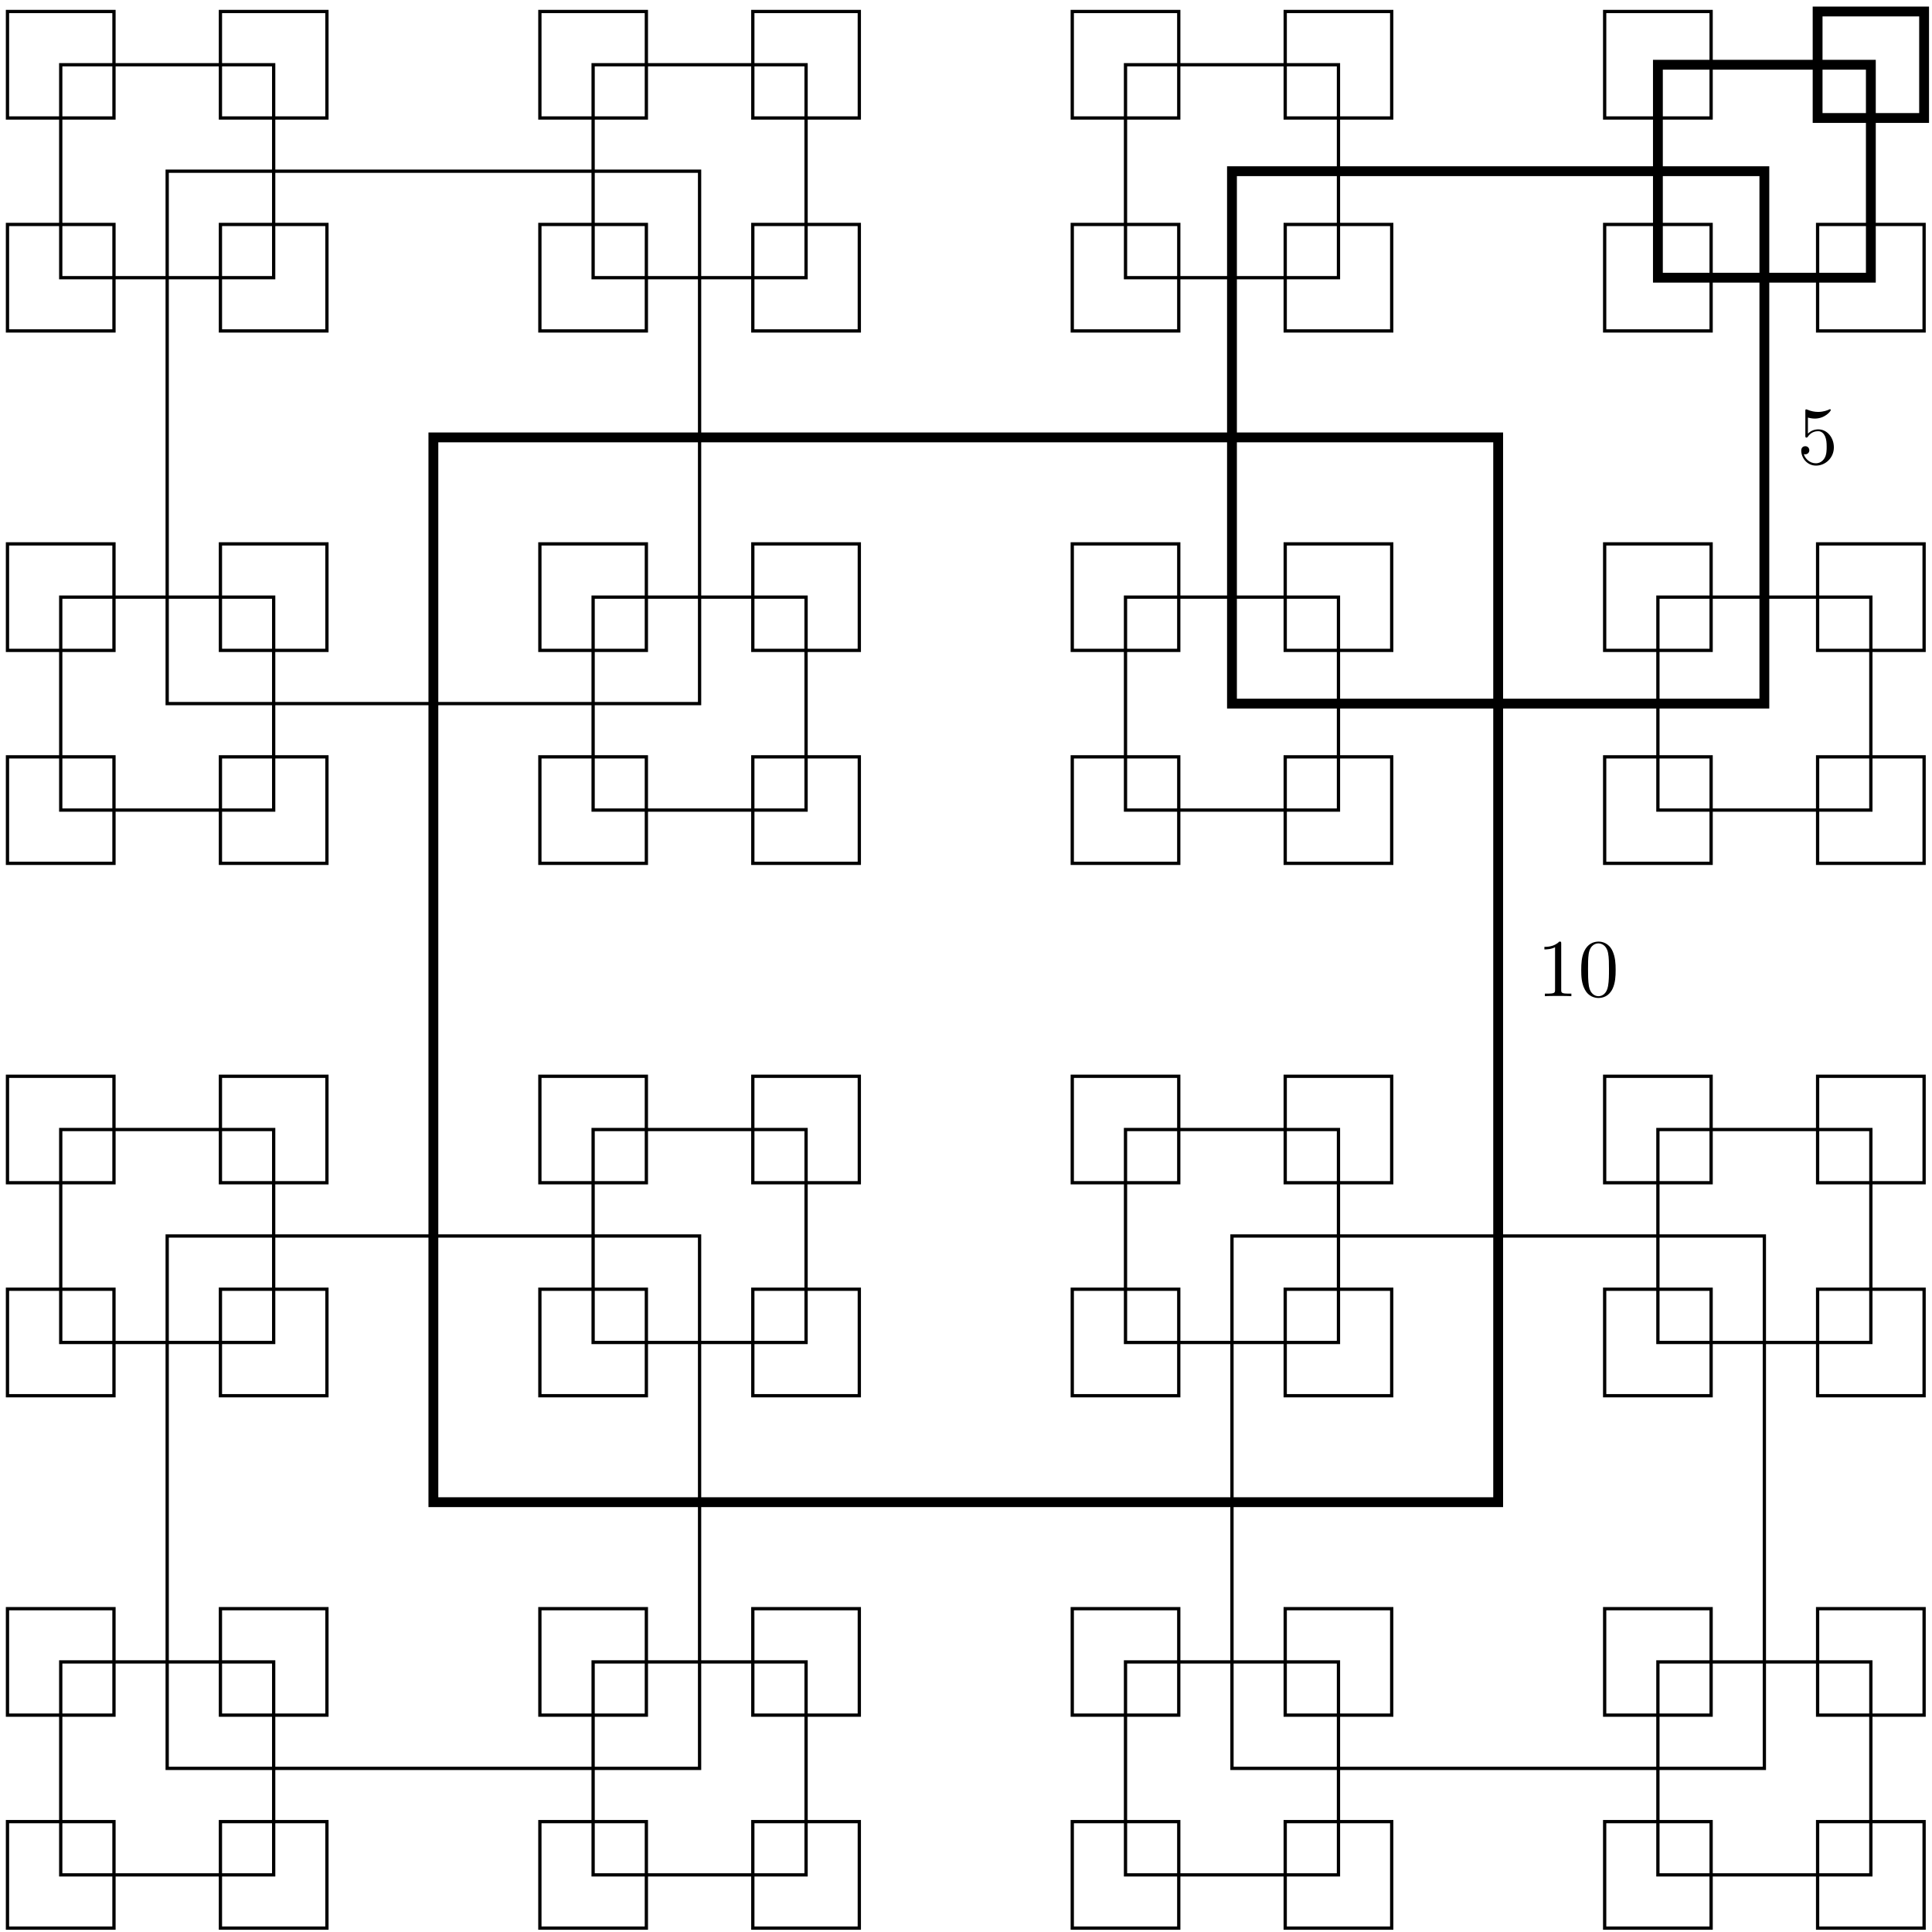 <?xml version="1.0" encoding="UTF-8"?>
<svg xmlns="http://www.w3.org/2000/svg" xmlns:xlink="http://www.w3.org/1999/xlink" width="235pt" height="235pt" viewBox="0 0 235 235" version="1.1">
<defs>
<g>
<symbol overflow="visible" id="glyph0-0">
<path style="stroke:none;" d=""/>
</symbol>
<symbol overflow="visible" id="glyph0-1">
<path style="stroke:none;" d="M 2.938 -6.375 C 2.938 -6.625 2.938 -6.641 2.703 -6.641 C 2.078 -6 1.203 -6 0.891 -6 L 0.891 -5.688 C 1.094 -5.688 1.672 -5.688 2.188 -5.953 L 2.188 -0.781 C 2.188 -0.422 2.156 -0.312 1.266 -0.312 L 0.953 -0.312 L 0.953 0 C 1.297 -0.031 2.156 -0.031 2.562 -0.031 C 2.953 -0.031 3.828 -0.031 4.172 0 L 4.172 -0.312 L 3.859 -0.312 C 2.953 -0.312 2.938 -0.422 2.938 -0.781 Z "/>
</symbol>
<symbol overflow="visible" id="glyph0-2">
<path style="stroke:none;" d="M 4.578 -3.188 C 4.578 -3.984 4.531 -4.781 4.188 -5.516 C 3.734 -6.484 2.906 -6.641 2.5 -6.641 C 1.891 -6.641 1.172 -6.375 0.75 -5.453 C 0.438 -4.766 0.391 -3.984 0.391 -3.188 C 0.391 -2.438 0.422 -1.547 0.844 -0.781 C 1.266 0.016 2 0.219 2.484 0.219 C 3.016 0.219 3.781 0.016 4.219 -0.938 C 4.531 -1.625 4.578 -2.406 4.578 -3.188 Z M 2.484 0 C 2.094 0 1.5 -0.25 1.328 -1.203 C 1.219 -1.797 1.219 -2.719 1.219 -3.312 C 1.219 -3.953 1.219 -4.609 1.297 -5.141 C 1.484 -6.328 2.234 -6.422 2.484 -6.422 C 2.812 -6.422 3.469 -6.234 3.656 -5.25 C 3.766 -4.688 3.766 -3.938 3.766 -3.312 C 3.766 -2.562 3.766 -1.891 3.656 -1.25 C 3.5 -0.297 2.938 0 2.484 0 Z "/>
</symbol>
<symbol overflow="visible" id="glyph0-3">
<path style="stroke:none;" d="M 4.469 -2 C 4.469 -3.188 3.656 -4.188 2.578 -4.188 C 2.109 -4.188 1.672 -4.031 1.312 -3.672 L 1.312 -5.625 C 1.516 -5.562 1.844 -5.5 2.156 -5.5 C 3.391 -5.5 4.094 -6.406 4.094 -6.531 C 4.094 -6.594 4.062 -6.641 3.984 -6.641 C 3.984 -6.641 3.953 -6.641 3.906 -6.609 C 3.703 -6.516 3.219 -6.312 2.547 -6.312 C 2.156 -6.312 1.688 -6.391 1.219 -6.594 C 1.141 -6.625 1.125 -6.625 1.109 -6.625 C 1 -6.625 1 -6.547 1 -6.391 L 1 -3.438 C 1 -3.266 1 -3.188 1.141 -3.188 C 1.219 -3.188 1.234 -3.203 1.281 -3.266 C 1.391 -3.422 1.75 -3.969 2.562 -3.969 C 3.078 -3.969 3.328 -3.516 3.406 -3.328 C 3.562 -2.953 3.594 -2.578 3.594 -2.078 C 3.594 -1.719 3.594 -1.125 3.344 -0.703 C 3.109 -0.312 2.734 -0.062 2.281 -0.062 C 1.562 -0.062 0.984 -0.594 0.812 -1.172 C 0.844 -1.172 0.875 -1.156 0.984 -1.156 C 1.312 -1.156 1.484 -1.406 1.484 -1.641 C 1.484 -1.891 1.312 -2.141 0.984 -2.141 C 0.844 -2.141 0.5 -2.062 0.5 -1.609 C 0.5 -0.75 1.188 0.219 2.297 0.219 C 3.453 0.219 4.469 -0.734 4.469 -2 Z "/>
</symbol>
</g>
</defs>
<g id="surface1">
<g style="fill:rgb(0%,0%,0%);fill-opacity:1;">
  <use xlink:href="#glyph0-1" x="186.962" y="121.172"/>
  <use xlink:href="#glyph0-2" x="191.943" y="121.172"/>
</g>
<path style="fill:none;stroke-width:1.196;stroke-linecap:butt;stroke-linejoin:miter;stroke:rgb(0%,0%,0%);stroke-opacity:1;stroke-miterlimit:10;" d="M -64.759 -64.757 L -64.759 64.759 L 64.756 64.759 L 64.756 -64.757 Z " transform="matrix(1,0,0,-1,117.474,117.962)"/>
<path style="fill:none;stroke-width:0.399;stroke-linecap:butt;stroke-linejoin:miter;stroke:rgb(0%,0%,0%);stroke-opacity:1;stroke-miterlimit:10;" d="M -97.138 -97.136 L -97.138 -32.378 L -32.38 -32.378 L -32.38 -97.136 Z " transform="matrix(1,0,0,-1,117.474,117.962)"/>
<path style="fill:none;stroke-width:0.399;stroke-linecap:butt;stroke-linejoin:miter;stroke:rgb(0%,0%,0%);stroke-opacity:1;stroke-miterlimit:10;" d="M -110.087 -110.089 L -110.087 -84.186 L -84.185 -84.186 L -84.185 -110.089 Z " transform="matrix(1,0,0,-1,117.474,117.962)"/>
<path style="fill:none;stroke-width:0.399;stroke-linecap:butt;stroke-linejoin:miter;stroke:rgb(0%,0%,0%);stroke-opacity:1;stroke-miterlimit:10;" d="M -90.662 -90.659 L -90.662 -77.71 L -77.708 -77.71 L -77.708 -90.659 Z " transform="matrix(1,0,0,-1,117.474,117.962)"/>
<path style="fill:none;stroke-width:0.399;stroke-linecap:butt;stroke-linejoin:miter;stroke:rgb(0%,0%,0%);stroke-opacity:1;stroke-miterlimit:10;" d="M -90.662 -116.565 L -90.662 -103.612 L -77.708 -103.612 L -77.708 -116.565 Z " transform="matrix(1,0,0,-1,117.474,117.962)"/>
<path style="fill:none;stroke-width:0.399;stroke-linecap:butt;stroke-linejoin:miter;stroke:rgb(0%,0%,0%);stroke-opacity:1;stroke-miterlimit:10;" d="M -116.564 -90.659 L -116.564 -77.71 L -103.611 -77.71 L -103.611 -90.659 Z " transform="matrix(1,0,0,-1,117.474,117.962)"/>
<path style="fill:none;stroke-width:0.399;stroke-linecap:butt;stroke-linejoin:miter;stroke:rgb(0%,0%,0%);stroke-opacity:1;stroke-miterlimit:10;" d="M -116.564 -116.565 L -116.564 -103.612 L -103.611 -103.612 L -103.611 -116.565 Z " transform="matrix(1,0,0,-1,117.474,117.962)"/>
<path style="fill:none;stroke-width:0.399;stroke-linecap:butt;stroke-linejoin:miter;stroke:rgb(0%,0%,0%);stroke-opacity:1;stroke-miterlimit:10;" d="M -45.329 -110.089 L -45.329 -84.186 L -19.427 -84.186 L -19.427 -110.089 Z " transform="matrix(1,0,0,-1,117.474,117.962)"/>
<path style="fill:none;stroke-width:0.399;stroke-linecap:butt;stroke-linejoin:miter;stroke:rgb(0%,0%,0%);stroke-opacity:1;stroke-miterlimit:10;" d="M -51.806 -90.659 L -51.806 -77.71 L -38.853 -77.71 L -38.853 -90.659 Z " transform="matrix(1,0,0,-1,117.474,117.962)"/>
<path style="fill:none;stroke-width:0.399;stroke-linecap:butt;stroke-linejoin:miter;stroke:rgb(0%,0%,0%);stroke-opacity:1;stroke-miterlimit:10;" d="M -51.806 -116.565 L -51.806 -103.612 L -38.853 -103.612 L -38.853 -116.565 Z " transform="matrix(1,0,0,-1,117.474,117.962)"/>
<path style="fill:none;stroke-width:0.399;stroke-linecap:butt;stroke-linejoin:miter;stroke:rgb(0%,0%,0%);stroke-opacity:1;stroke-miterlimit:10;" d="M -25.904 -90.659 L -25.904 -77.71 L -12.951 -77.71 L -12.951 -90.659 Z " transform="matrix(1,0,0,-1,117.474,117.962)"/>
<path style="fill:none;stroke-width:0.399;stroke-linecap:butt;stroke-linejoin:miter;stroke:rgb(0%,0%,0%);stroke-opacity:1;stroke-miterlimit:10;" d="M -25.904 -116.565 L -25.904 -103.612 L -12.951 -103.612 L -12.951 -116.565 Z " transform="matrix(1,0,0,-1,117.474,117.962)"/>
<path style="fill:none;stroke-width:0.399;stroke-linecap:butt;stroke-linejoin:miter;stroke:rgb(0%,0%,0%);stroke-opacity:1;stroke-miterlimit:10;" d="M -110.087 -45.331 L -110.087 -19.429 L -84.185 -19.429 L -84.185 -45.331 Z " transform="matrix(1,0,0,-1,117.474,117.962)"/>
<path style="fill:none;stroke-width:0.399;stroke-linecap:butt;stroke-linejoin:miter;stroke:rgb(0%,0%,0%);stroke-opacity:1;stroke-miterlimit:10;" d="M -116.564 -25.901 L -116.564 -12.952 L -103.611 -12.952 L -103.611 -25.901 Z " transform="matrix(1,0,0,-1,117.474,117.962)"/>
<path style="fill:none;stroke-width:0.399;stroke-linecap:butt;stroke-linejoin:miter;stroke:rgb(0%,0%,0%);stroke-opacity:1;stroke-miterlimit:10;" d="M -116.564 -51.808 L -116.564 -38.854 L -103.611 -38.854 L -103.611 -51.808 Z " transform="matrix(1,0,0,-1,117.474,117.962)"/>
<path style="fill:none;stroke-width:0.399;stroke-linecap:butt;stroke-linejoin:miter;stroke:rgb(0%,0%,0%);stroke-opacity:1;stroke-miterlimit:10;" d="M -90.662 -25.901 L -90.662 -12.952 L -77.708 -12.952 L -77.708 -25.901 Z " transform="matrix(1,0,0,-1,117.474,117.962)"/>
<path style="fill:none;stroke-width:0.399;stroke-linecap:butt;stroke-linejoin:miter;stroke:rgb(0%,0%,0%);stroke-opacity:1;stroke-miterlimit:10;" d="M -90.662 -51.808 L -90.662 -38.854 L -77.708 -38.854 L -77.708 -51.808 Z " transform="matrix(1,0,0,-1,117.474,117.962)"/>
<path style="fill:none;stroke-width:0.399;stroke-linecap:butt;stroke-linejoin:miter;stroke:rgb(0%,0%,0%);stroke-opacity:1;stroke-miterlimit:10;" d="M -45.329 -45.331 L -45.329 -19.429 L -19.427 -19.429 L -19.427 -45.331 Z " transform="matrix(1,0,0,-1,117.474,117.962)"/>
<path style="fill:none;stroke-width:0.399;stroke-linecap:butt;stroke-linejoin:miter;stroke:rgb(0%,0%,0%);stroke-opacity:1;stroke-miterlimit:10;" d="M -51.806 -51.808 L -51.806 -38.854 L -38.853 -38.854 L -38.853 -51.808 Z " transform="matrix(1,0,0,-1,117.474,117.962)"/>
<path style="fill:none;stroke-width:0.399;stroke-linecap:butt;stroke-linejoin:miter;stroke:rgb(0%,0%,0%);stroke-opacity:1;stroke-miterlimit:10;" d="M -51.806 -25.901 L -51.806 -12.952 L -38.853 -12.952 L -38.853 -25.901 Z " transform="matrix(1,0,0,-1,117.474,117.962)"/>
<path style="fill:none;stroke-width:0.399;stroke-linecap:butt;stroke-linejoin:miter;stroke:rgb(0%,0%,0%);stroke-opacity:1;stroke-miterlimit:10;" d="M -25.904 -51.808 L -25.904 -38.854 L -12.951 -38.854 L -12.951 -51.808 Z " transform="matrix(1,0,0,-1,117.474,117.962)"/>
<path style="fill:none;stroke-width:0.399;stroke-linecap:butt;stroke-linejoin:miter;stroke:rgb(0%,0%,0%);stroke-opacity:1;stroke-miterlimit:10;" d="M -25.904 -25.901 L -25.904 -12.952 L -12.951 -12.952 L -12.951 -25.901 Z " transform="matrix(1,0,0,-1,117.474,117.962)"/>
<path style="fill:none;stroke-width:0.399;stroke-linecap:butt;stroke-linejoin:miter;stroke:rgb(0%,0%,0%);stroke-opacity:1;stroke-miterlimit:10;" d="M 32.378 -97.136 L 32.378 -32.378 L 97.135 -32.378 L 97.135 -97.136 Z " transform="matrix(1,0,0,-1,117.474,117.962)"/>
<path style="fill:none;stroke-width:0.399;stroke-linecap:butt;stroke-linejoin:miter;stroke:rgb(0%,0%,0%);stroke-opacity:1;stroke-miterlimit:10;" d="M 19.428 -110.089 L 19.428 -84.186 L 45.331 -84.186 L 45.331 -110.089 Z " transform="matrix(1,0,0,-1,117.474,117.962)"/>
<path style="fill:none;stroke-width:0.399;stroke-linecap:butt;stroke-linejoin:miter;stroke:rgb(0%,0%,0%);stroke-opacity:1;stroke-miterlimit:10;" d="M 12.952 -116.565 L 12.952 -103.612 L 25.905 -103.612 L 25.905 -116.565 Z " transform="matrix(1,0,0,-1,117.474,117.962)"/>
<path style="fill:none;stroke-width:0.399;stroke-linecap:butt;stroke-linejoin:miter;stroke:rgb(0%,0%,0%);stroke-opacity:1;stroke-miterlimit:10;" d="M 12.952 -90.659 L 12.952 -77.71 L 25.905 -77.71 L 25.905 -90.659 Z " transform="matrix(1,0,0,-1,117.474,117.962)"/>
<path style="fill:none;stroke-width:0.399;stroke-linecap:butt;stroke-linejoin:miter;stroke:rgb(0%,0%,0%);stroke-opacity:1;stroke-miterlimit:10;" d="M 38.854 -116.565 L 38.854 -103.612 L 51.807 -103.612 L 51.807 -116.565 Z " transform="matrix(1,0,0,-1,117.474,117.962)"/>
<path style="fill:none;stroke-width:0.399;stroke-linecap:butt;stroke-linejoin:miter;stroke:rgb(0%,0%,0%);stroke-opacity:1;stroke-miterlimit:10;" d="M 38.854 -90.659 L 38.854 -77.71 L 51.807 -77.71 L 51.807 -90.659 Z " transform="matrix(1,0,0,-1,117.474,117.962)"/>
<path style="fill:none;stroke-width:0.399;stroke-linecap:butt;stroke-linejoin:miter;stroke:rgb(0%,0%,0%);stroke-opacity:1;stroke-miterlimit:10;" d="M 19.428 -45.331 L 19.428 -19.429 L 45.331 -19.429 L 45.331 -45.331 Z " transform="matrix(1,0,0,-1,117.474,117.962)"/>
<path style="fill:none;stroke-width:0.399;stroke-linecap:butt;stroke-linejoin:miter;stroke:rgb(0%,0%,0%);stroke-opacity:1;stroke-miterlimit:10;" d="M 12.952 -51.808 L 12.952 -38.854 L 25.905 -38.854 L 25.905 -51.808 Z " transform="matrix(1,0,0,-1,117.474,117.962)"/>
<path style="fill:none;stroke-width:0.399;stroke-linecap:butt;stroke-linejoin:miter;stroke:rgb(0%,0%,0%);stroke-opacity:1;stroke-miterlimit:10;" d="M 12.952 -25.901 L 12.952 -12.952 L 25.905 -12.952 L 25.905 -25.901 Z " transform="matrix(1,0,0,-1,117.474,117.962)"/>
<path style="fill:none;stroke-width:0.399;stroke-linecap:butt;stroke-linejoin:miter;stroke:rgb(0%,0%,0%);stroke-opacity:1;stroke-miterlimit:10;" d="M 38.854 -51.808 L 38.854 -38.854 L 51.807 -38.854 L 51.807 -51.808 Z " transform="matrix(1,0,0,-1,117.474,117.962)"/>
<path style="fill:none;stroke-width:0.399;stroke-linecap:butt;stroke-linejoin:miter;stroke:rgb(0%,0%,0%);stroke-opacity:1;stroke-miterlimit:10;" d="M 38.854 -25.901 L 38.854 -12.952 L 51.807 -12.952 L 51.807 -25.901 Z " transform="matrix(1,0,0,-1,117.474,117.962)"/>
<path style="fill:none;stroke-width:0.399;stroke-linecap:butt;stroke-linejoin:miter;stroke:rgb(0%,0%,0%);stroke-opacity:1;stroke-miterlimit:10;" d="M 84.186 -110.089 L 84.186 -84.186 L 110.088 -84.186 L 110.088 -110.089 Z " transform="matrix(1,0,0,-1,117.474,117.962)"/>
<path style="fill:none;stroke-width:0.399;stroke-linecap:butt;stroke-linejoin:miter;stroke:rgb(0%,0%,0%);stroke-opacity:1;stroke-miterlimit:10;" d="M 77.71 -90.659 L 77.71 -77.71 L 90.659 -77.71 L 90.659 -90.659 Z " transform="matrix(1,0,0,-1,117.474,117.962)"/>
<path style="fill:none;stroke-width:0.399;stroke-linecap:butt;stroke-linejoin:miter;stroke:rgb(0%,0%,0%);stroke-opacity:1;stroke-miterlimit:10;" d="M 77.71 -116.565 L 77.71 -103.612 L 90.659 -103.612 L 90.659 -116.565 Z " transform="matrix(1,0,0,-1,117.474,117.962)"/>
<path style="fill:none;stroke-width:0.399;stroke-linecap:butt;stroke-linejoin:miter;stroke:rgb(0%,0%,0%);stroke-opacity:1;stroke-miterlimit:10;" d="M 103.612 -90.659 L 103.612 -77.71 L 116.565 -77.71 L 116.565 -90.659 Z " transform="matrix(1,0,0,-1,117.474,117.962)"/>
<path style="fill:none;stroke-width:0.399;stroke-linecap:butt;stroke-linejoin:miter;stroke:rgb(0%,0%,0%);stroke-opacity:1;stroke-miterlimit:10;" d="M 103.612 -116.565 L 103.612 -103.612 L 116.565 -103.612 L 116.565 -116.565 Z " transform="matrix(1,0,0,-1,117.474,117.962)"/>
<path style="fill:none;stroke-width:0.399;stroke-linecap:butt;stroke-linejoin:miter;stroke:rgb(0%,0%,0%);stroke-opacity:1;stroke-miterlimit:10;" d="M 84.186 -45.331 L 84.186 -19.429 L 110.088 -19.429 L 110.088 -45.331 Z " transform="matrix(1,0,0,-1,117.474,117.962)"/>
<path style="fill:none;stroke-width:0.399;stroke-linecap:butt;stroke-linejoin:miter;stroke:rgb(0%,0%,0%);stroke-opacity:1;stroke-miterlimit:10;" d="M 103.612 -25.901 L 103.612 -12.952 L 116.565 -12.952 L 116.565 -25.901 Z " transform="matrix(1,0,0,-1,117.474,117.962)"/>
<path style="fill:none;stroke-width:0.399;stroke-linecap:butt;stroke-linejoin:miter;stroke:rgb(0%,0%,0%);stroke-opacity:1;stroke-miterlimit:10;" d="M 103.612 -51.808 L 103.612 -38.854 L 116.565 -38.854 L 116.565 -51.808 Z " transform="matrix(1,0,0,-1,117.474,117.962)"/>
<path style="fill:none;stroke-width:0.399;stroke-linecap:butt;stroke-linejoin:miter;stroke:rgb(0%,0%,0%);stroke-opacity:1;stroke-miterlimit:10;" d="M 77.71 -25.901 L 77.71 -12.952 L 90.659 -12.952 L 90.659 -25.901 Z " transform="matrix(1,0,0,-1,117.474,117.962)"/>
<path style="fill:none;stroke-width:0.399;stroke-linecap:butt;stroke-linejoin:miter;stroke:rgb(0%,0%,0%);stroke-opacity:1;stroke-miterlimit:10;" d="M 77.71 -51.808 L 77.71 -38.854 L 90.659 -38.854 L 90.659 -51.808 Z " transform="matrix(1,0,0,-1,117.474,117.962)"/>
<path style="fill:none;stroke-width:0.399;stroke-linecap:butt;stroke-linejoin:miter;stroke:rgb(0%,0%,0%);stroke-opacity:1;stroke-miterlimit:10;" d="M -97.138 32.38 L -97.138 97.138 L -32.38 97.138 L -32.38 32.38 Z " transform="matrix(1,0,0,-1,117.474,117.962)"/>
<path style="fill:none;stroke-width:0.399;stroke-linecap:butt;stroke-linejoin:miter;stroke:rgb(0%,0%,0%);stroke-opacity:1;stroke-miterlimit:10;" d="M -45.329 19.427 L -45.329 45.329 L -19.427 45.329 L -19.427 19.427 Z " transform="matrix(1,0,0,-1,117.474,117.962)"/>
<path style="fill:none;stroke-width:0.399;stroke-linecap:butt;stroke-linejoin:miter;stroke:rgb(0%,0%,0%);stroke-opacity:1;stroke-miterlimit:10;" d="M -25.904 12.95 L -25.904 25.903 L -12.951 25.903 L -12.951 12.95 Z " transform="matrix(1,0,0,-1,117.474,117.962)"/>
<path style="fill:none;stroke-width:0.399;stroke-linecap:butt;stroke-linejoin:miter;stroke:rgb(0%,0%,0%);stroke-opacity:1;stroke-miterlimit:10;" d="M -25.904 38.853 L -25.904 51.806 L -12.951 51.806 L -12.951 38.853 Z " transform="matrix(1,0,0,-1,117.474,117.962)"/>
<path style="fill:none;stroke-width:0.399;stroke-linecap:butt;stroke-linejoin:miter;stroke:rgb(0%,0%,0%);stroke-opacity:1;stroke-miterlimit:10;" d="M -51.806 12.95 L -51.806 25.903 L -38.853 25.903 L -38.853 12.95 Z " transform="matrix(1,0,0,-1,117.474,117.962)"/>
<path style="fill:none;stroke-width:0.399;stroke-linecap:butt;stroke-linejoin:miter;stroke:rgb(0%,0%,0%);stroke-opacity:1;stroke-miterlimit:10;" d="M -51.806 38.853 L -51.806 51.806 L -38.853 51.806 L -38.853 38.853 Z " transform="matrix(1,0,0,-1,117.474,117.962)"/>
<path style="fill:none;stroke-width:0.399;stroke-linecap:butt;stroke-linejoin:miter;stroke:rgb(0%,0%,0%);stroke-opacity:1;stroke-miterlimit:10;" d="M -45.329 84.185 L -45.329 110.087 L -19.427 110.087 L -19.427 84.185 Z " transform="matrix(1,0,0,-1,117.474,117.962)"/>
<path style="fill:none;stroke-width:0.399;stroke-linecap:butt;stroke-linejoin:miter;stroke:rgb(0%,0%,0%);stroke-opacity:1;stroke-miterlimit:10;" d="M -51.806 77.708 L -51.806 90.661 L -38.853 90.661 L -38.853 77.708 Z " transform="matrix(1,0,0,-1,117.474,117.962)"/>
<path style="fill:none;stroke-width:0.399;stroke-linecap:butt;stroke-linejoin:miter;stroke:rgb(0%,0%,0%);stroke-opacity:1;stroke-miterlimit:10;" d="M -51.806 103.61 L -51.806 116.564 L -38.853 116.564 L -38.853 103.61 Z " transform="matrix(1,0,0,-1,117.474,117.962)"/>
<path style="fill:none;stroke-width:0.399;stroke-linecap:butt;stroke-linejoin:miter;stroke:rgb(0%,0%,0%);stroke-opacity:1;stroke-miterlimit:10;" d="M -25.904 77.708 L -25.904 90.661 L -12.951 90.661 L -12.951 77.708 Z " transform="matrix(1,0,0,-1,117.474,117.962)"/>
<path style="fill:none;stroke-width:0.399;stroke-linecap:butt;stroke-linejoin:miter;stroke:rgb(0%,0%,0%);stroke-opacity:1;stroke-miterlimit:10;" d="M -25.904 103.61 L -25.904 116.564 L -12.951 116.564 L -12.951 103.61 Z " transform="matrix(1,0,0,-1,117.474,117.962)"/>
<path style="fill:none;stroke-width:0.399;stroke-linecap:butt;stroke-linejoin:miter;stroke:rgb(0%,0%,0%);stroke-opacity:1;stroke-miterlimit:10;" d="M -110.087 19.427 L -110.087 45.329 L -84.185 45.329 L -84.185 19.427 Z " transform="matrix(1,0,0,-1,117.474,117.962)"/>
<path style="fill:none;stroke-width:0.399;stroke-linecap:butt;stroke-linejoin:miter;stroke:rgb(0%,0%,0%);stroke-opacity:1;stroke-miterlimit:10;" d="M -90.662 38.853 L -90.662 51.806 L -77.708 51.806 L -77.708 38.853 Z " transform="matrix(1,0,0,-1,117.474,117.962)"/>
<path style="fill:none;stroke-width:0.399;stroke-linecap:butt;stroke-linejoin:miter;stroke:rgb(0%,0%,0%);stroke-opacity:1;stroke-miterlimit:10;" d="M -90.662 12.95 L -90.662 25.903 L -77.708 25.903 L -77.708 12.95 Z " transform="matrix(1,0,0,-1,117.474,117.962)"/>
<path style="fill:none;stroke-width:0.399;stroke-linecap:butt;stroke-linejoin:miter;stroke:rgb(0%,0%,0%);stroke-opacity:1;stroke-miterlimit:10;" d="M -116.564 38.853 L -116.564 51.806 L -103.611 51.806 L -103.611 38.853 Z " transform="matrix(1,0,0,-1,117.474,117.962)"/>
<path style="fill:none;stroke-width:0.399;stroke-linecap:butt;stroke-linejoin:miter;stroke:rgb(0%,0%,0%);stroke-opacity:1;stroke-miterlimit:10;" d="M -116.564 12.95 L -116.564 25.903 L -103.611 25.903 L -103.611 12.95 Z " transform="matrix(1,0,0,-1,117.474,117.962)"/>
<path style="fill:none;stroke-width:0.399;stroke-linecap:butt;stroke-linejoin:miter;stroke:rgb(0%,0%,0%);stroke-opacity:1;stroke-miterlimit:10;" d="M -110.087 84.185 L -110.087 110.087 L -84.185 110.087 L -84.185 84.185 Z " transform="matrix(1,0,0,-1,117.474,117.962)"/>
<path style="fill:none;stroke-width:0.399;stroke-linecap:butt;stroke-linejoin:miter;stroke:rgb(0%,0%,0%);stroke-opacity:1;stroke-miterlimit:10;" d="M -116.564 77.708 L -116.564 90.661 L -103.611 90.661 L -103.611 77.708 Z " transform="matrix(1,0,0,-1,117.474,117.962)"/>
<path style="fill:none;stroke-width:0.399;stroke-linecap:butt;stroke-linejoin:miter;stroke:rgb(0%,0%,0%);stroke-opacity:1;stroke-miterlimit:10;" d="M -116.564 103.61 L -116.564 116.564 L -103.611 116.564 L -103.611 103.61 Z " transform="matrix(1,0,0,-1,117.474,117.962)"/>
<path style="fill:none;stroke-width:0.399;stroke-linecap:butt;stroke-linejoin:miter;stroke:rgb(0%,0%,0%);stroke-opacity:1;stroke-miterlimit:10;" d="M -90.662 77.708 L -90.662 90.661 L -77.708 90.661 L -77.708 77.708 Z " transform="matrix(1,0,0,-1,117.474,117.962)"/>
<path style="fill:none;stroke-width:0.399;stroke-linecap:butt;stroke-linejoin:miter;stroke:rgb(0%,0%,0%);stroke-opacity:1;stroke-miterlimit:10;" d="M -90.662 103.61 L -90.662 116.564 L -77.708 116.564 L -77.708 103.61 Z " transform="matrix(1,0,0,-1,117.474,117.962)"/>
<g style="fill:rgb(0%,0%,0%);fill-opacity:1;">
  <use xlink:href="#glyph0-3" x="218.594" y="56.415"/>
</g>
<path style="fill:none;stroke-width:1.196;stroke-linecap:butt;stroke-linejoin:miter;stroke:rgb(0%,0%,0%);stroke-opacity:1;stroke-miterlimit:10;" d="M 32.378 32.38 L 32.378 97.138 L 97.135 97.138 L 97.135 32.38 Z " transform="matrix(1,0,0,-1,117.474,117.962)"/>
<path style="fill:none;stroke-width:0.399;stroke-linecap:butt;stroke-linejoin:miter;stroke:rgb(0%,0%,0%);stroke-opacity:1;stroke-miterlimit:10;" d="M 19.428 19.427 L 19.428 45.329 L 45.331 45.329 L 45.331 19.427 Z " transform="matrix(1,0,0,-1,117.474,117.962)"/>
<path style="fill:none;stroke-width:0.399;stroke-linecap:butt;stroke-linejoin:miter;stroke:rgb(0%,0%,0%);stroke-opacity:1;stroke-miterlimit:10;" d="M 12.952 12.95 L 12.952 25.903 L 25.905 25.903 L 25.905 12.95 Z " transform="matrix(1,0,0,-1,117.474,117.962)"/>
<path style="fill:none;stroke-width:0.399;stroke-linecap:butt;stroke-linejoin:miter;stroke:rgb(0%,0%,0%);stroke-opacity:1;stroke-miterlimit:10;" d="M 12.952 38.853 L 12.952 51.806 L 25.905 51.806 L 25.905 38.853 Z " transform="matrix(1,0,0,-1,117.474,117.962)"/>
<path style="fill:none;stroke-width:0.399;stroke-linecap:butt;stroke-linejoin:miter;stroke:rgb(0%,0%,0%);stroke-opacity:1;stroke-miterlimit:10;" d="M 38.854 12.95 L 38.854 25.903 L 51.807 25.903 L 51.807 12.95 Z " transform="matrix(1,0,0,-1,117.474,117.962)"/>
<path style="fill:none;stroke-width:0.399;stroke-linecap:butt;stroke-linejoin:miter;stroke:rgb(0%,0%,0%);stroke-opacity:1;stroke-miterlimit:10;" d="M 38.854 38.853 L 38.854 51.806 L 51.807 51.806 L 51.807 38.853 Z " transform="matrix(1,0,0,-1,117.474,117.962)"/>
<path style="fill:none;stroke-width:0.399;stroke-linecap:butt;stroke-linejoin:miter;stroke:rgb(0%,0%,0%);stroke-opacity:1;stroke-miterlimit:10;" d="M 19.428 84.185 L 19.428 110.087 L 45.331 110.087 L 45.331 84.185 Z " transform="matrix(1,0,0,-1,117.474,117.962)"/>
<path style="fill:none;stroke-width:0.399;stroke-linecap:butt;stroke-linejoin:miter;stroke:rgb(0%,0%,0%);stroke-opacity:1;stroke-miterlimit:10;" d="M 12.952 77.708 L 12.952 90.661 L 25.905 90.661 L 25.905 77.708 Z " transform="matrix(1,0,0,-1,117.474,117.962)"/>
<path style="fill:none;stroke-width:0.399;stroke-linecap:butt;stroke-linejoin:miter;stroke:rgb(0%,0%,0%);stroke-opacity:1;stroke-miterlimit:10;" d="M 12.952 103.61 L 12.952 116.564 L 25.905 116.564 L 25.905 103.61 Z " transform="matrix(1,0,0,-1,117.474,117.962)"/>
<path style="fill:none;stroke-width:0.399;stroke-linecap:butt;stroke-linejoin:miter;stroke:rgb(0%,0%,0%);stroke-opacity:1;stroke-miterlimit:10;" d="M 38.854 77.708 L 38.854 90.661 L 51.807 90.661 L 51.807 77.708 Z " transform="matrix(1,0,0,-1,117.474,117.962)"/>
<path style="fill:none;stroke-width:0.399;stroke-linecap:butt;stroke-linejoin:miter;stroke:rgb(0%,0%,0%);stroke-opacity:1;stroke-miterlimit:10;" d="M 38.854 103.61 L 38.854 116.564 L 51.807 116.564 L 51.807 103.61 Z " transform="matrix(1,0,0,-1,117.474,117.962)"/>
<path style="fill:none;stroke-width:0.399;stroke-linecap:butt;stroke-linejoin:miter;stroke:rgb(0%,0%,0%);stroke-opacity:1;stroke-miterlimit:10;" d="M 84.186 19.427 L 84.186 45.329 L 110.088 45.329 L 110.088 19.427 Z " transform="matrix(1,0,0,-1,117.474,117.962)"/>
<path style="fill:none;stroke-width:0.399;stroke-linecap:butt;stroke-linejoin:miter;stroke:rgb(0%,0%,0%);stroke-opacity:1;stroke-miterlimit:10;" d="M 77.71 12.95 L 77.71 25.903 L 90.659 25.903 L 90.659 12.95 Z " transform="matrix(1,0,0,-1,117.474,117.962)"/>
<path style="fill:none;stroke-width:0.399;stroke-linecap:butt;stroke-linejoin:miter;stroke:rgb(0%,0%,0%);stroke-opacity:1;stroke-miterlimit:10;" d="M 77.71 38.853 L 77.71 51.806 L 90.659 51.806 L 90.659 38.853 Z " transform="matrix(1,0,0,-1,117.474,117.962)"/>
<path style="fill:none;stroke-width:0.399;stroke-linecap:butt;stroke-linejoin:miter;stroke:rgb(0%,0%,0%);stroke-opacity:1;stroke-miterlimit:10;" d="M 103.612 12.95 L 103.612 25.903 L 116.565 25.903 L 116.565 12.95 Z " transform="matrix(1,0,0,-1,117.474,117.962)"/>
<path style="fill:none;stroke-width:0.399;stroke-linecap:butt;stroke-linejoin:miter;stroke:rgb(0%,0%,0%);stroke-opacity:1;stroke-miterlimit:10;" d="M 103.612 38.853 L 103.612 51.806 L 116.565 51.806 L 116.565 38.853 Z " transform="matrix(1,0,0,-1,117.474,117.962)"/>
<path style="fill:none;stroke-width:1.196;stroke-linecap:butt;stroke-linejoin:miter;stroke:rgb(0%,0%,0%);stroke-opacity:1;stroke-miterlimit:10;" d="M 84.186 84.185 L 84.186 110.087 L 110.088 110.087 L 110.088 84.185 Z " transform="matrix(1,0,0,-1,117.474,117.962)"/>
<path style="fill:none;stroke-width:0.399;stroke-linecap:butt;stroke-linejoin:miter;stroke:rgb(0%,0%,0%);stroke-opacity:1;stroke-miterlimit:10;" d="M 77.71 77.708 L 77.71 90.661 L 90.659 90.661 L 90.659 77.708 Z " transform="matrix(1,0,0,-1,117.474,117.962)"/>
<path style="fill:none;stroke-width:0.399;stroke-linecap:butt;stroke-linejoin:miter;stroke:rgb(0%,0%,0%);stroke-opacity:1;stroke-miterlimit:10;" d="M 77.71 103.61 L 77.71 116.564 L 90.659 116.564 L 90.659 103.61 Z " transform="matrix(1,0,0,-1,117.474,117.962)"/>
<path style="fill:none;stroke-width:0.399;stroke-linecap:butt;stroke-linejoin:miter;stroke:rgb(0%,0%,0%);stroke-opacity:1;stroke-miterlimit:10;" d="M 103.612 77.708 L 103.612 90.661 L 116.565 90.661 L 116.565 77.708 Z " transform="matrix(1,0,0,-1,117.474,117.962)"/>
<path style="fill:none;stroke-width:1.196;stroke-linecap:butt;stroke-linejoin:miter;stroke:rgb(0%,0%,0%);stroke-opacity:1;stroke-miterlimit:10;" d="M 103.612 103.61 L 103.612 116.564 L 116.565 116.564 L 116.565 103.61 Z " transform="matrix(1,0,0,-1,117.474,117.962)"/>
</g>
</svg>
